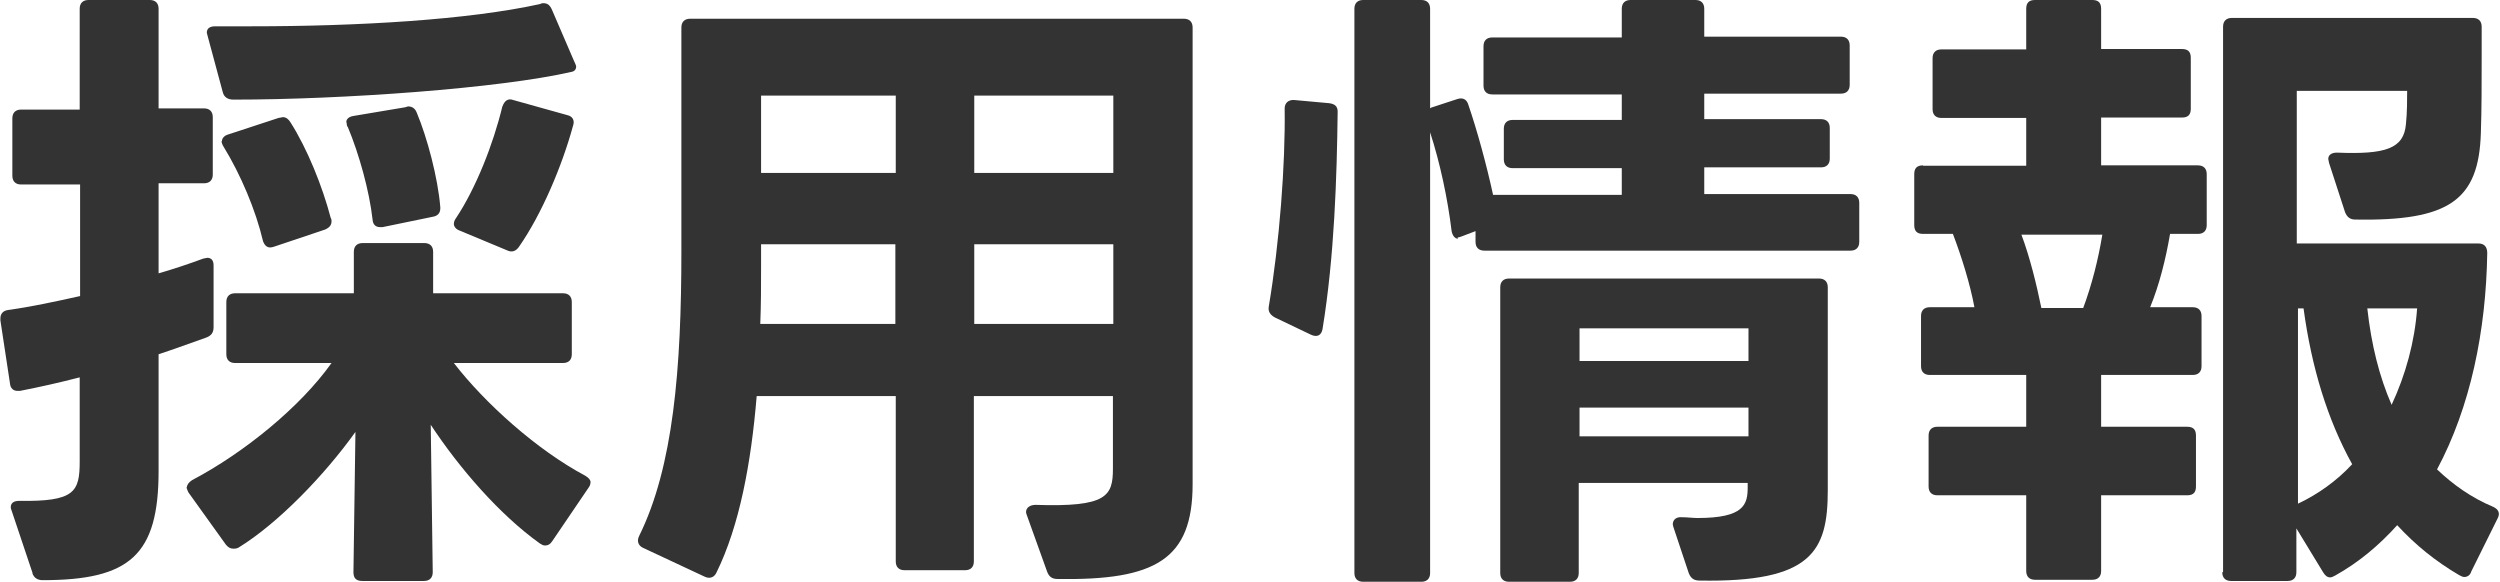 <?xml version="1.0" encoding="UTF-8"?>
<svg xmlns="http://www.w3.org/2000/svg" id="_レイヤー_2" data-name="レイヤー 2" width="62.74" height="14.6" viewBox="0 0 62.74 14.6">
  <defs>
    <style>
      .cls-1 {
        fill: #333;
        stroke-width: 0px;
      }
    </style>
  </defs>
  <g id="_レイヤー_1-2" data-name="レイヤー 1">
    <g>
      <path class="cls-1" d="M.82,14.39l-.53-1.58s-.02-.05-.02-.08c0-.11.08-.16.21-.16,1.39.02,1.52-.22,1.52-.99v-2.11c-.5.13-.99.24-1.5.34h-.06c-.1,0-.18-.06-.19-.19l-.24-1.58v-.05c0-.11.06-.19.19-.21.58-.08,1.18-.21,1.81-.35v-2.8H.53c-.14,0-.22-.08-.22-.22v-1.44c0-.14.08-.22.22-.22h1.47V.22c0-.14.08-.22.22-.22h1.54c.14,0,.22.08.22.22v2.5h1.14c.14,0,.22.08.22.22v1.44c0,.14-.08.22-.22.22h-1.14v2.26c.38-.11.77-.24,1.12-.37l.1-.02c.1,0,.16.06.16.19v1.55c0,.13-.05.21-.18.26-.4.14-.8.29-1.2.42v2.93c0,2.11-.72,2.74-2.91,2.74-.13,0-.22-.06-.26-.18ZM4.69,12.23c0-.06.05-.13.13-.18,1.31-.69,2.72-1.84,3.5-2.94h-2.42c-.14,0-.22-.08-.22-.22v-1.31c0-.14.08-.22.22-.22h2.98v-1.04c0-.14.08-.22.22-.22h1.55c.14,0,.22.08.22.22v1.04h3.26c.14,0,.22.08.22.22v1.31c0,.14-.08.22-.22.22h-2.74c.78,1.01,2.08,2.18,3.3,2.83.08.05.13.1.13.16,0,.05-.02.1-.05.14l-.91,1.34c-.05.08-.11.11-.18.11-.05,0-.08-.02-.13-.05-1.01-.72-2.03-1.9-2.74-2.98l.05,3.7c0,.14-.08.22-.22.22h-1.55c-.16,0-.22-.08-.22-.22l.05-3.52c-.78,1.09-1.94,2.29-2.93,2.9-.05.03-.1.03-.13.03-.08,0-.13-.03-.19-.1l-.94-1.31s-.05-.1-.05-.14ZM5.39.66h.93c2.66,0,5.43-.16,7.24-.56.03-.02.05-.02.08-.02.1,0,.16.05.21.16l.56,1.3s.05.1.05.13c0,.06-.03.11-.1.13-1.82.42-5.78.7-8.5.7-.14,0-.24-.06-.27-.19l-.38-1.41-.02-.08c0-.11.08-.16.21-.16ZM5.57,3.54c0-.06.05-.13.14-.16l1.28-.42.11-.02c.08,0,.14.05.19.13.42.66.8,1.6,1.01,2.4.02.03.02.06.02.08,0,.1-.05.16-.16.21l-1.28.43s-.06.02-.1.02c-.08,0-.14-.05-.18-.16-.18-.77-.56-1.67-.99-2.37-.03-.05-.05-.1-.05-.14ZM8.69,3.07c0-.08.06-.14.18-.16l1.31-.22s.05-.02.06-.02c.1,0,.18.05.22.16.26.62.53,1.63.59,2.37v.03c0,.11-.06.19-.19.21l-1.26.26h-.06c-.11,0-.18-.06-.19-.19-.08-.72-.34-1.65-.62-2.32-.03-.03-.03-.08-.03-.11ZM12.61,2.67c.05-.14.14-.21.27-.16l1.36.38c.13.03.19.13.14.27-.27.99-.78,2.21-1.36,3.04-.08.11-.18.14-.3.08l-1.2-.5c-.08-.03-.13-.1-.13-.16,0-.05.02-.1.05-.14.5-.75.94-1.86,1.17-2.82Z"></path>
      <path class="cls-1" d="M17.98,14.37c-.06.13-.18.16-.3.1l-1.54-.72c-.13-.06-.16-.18-.1-.3.86-1.74,1.06-4.21,1.06-7.15V.69c0-.14.08-.22.22-.22h12.39c.14,0,.22.08.22.22v11.46c0,1.89-.93,2.42-3.39,2.38-.13,0-.21-.05-.26-.18l-.51-1.42s-.02-.05-.02-.08c0-.11.1-.18.24-.18,1.79.06,1.94-.22,1.94-.91v-1.82h-3.49v4.15c0,.14-.08.22-.22.22h-1.52c-.14,0-.22-.08-.22-.22v-4.15h-3.49c-.14,1.68-.43,3.25-1.01,4.43ZM22.48,6.13h-3.38v.54c0,.5,0,.96-.02,1.46h3.39v-2ZM22.48,2.4h-3.38v1.94h3.38v-1.94ZM27.94,2.4h-3.49v1.94h3.49v-1.94ZM27.94,6.13h-3.49v2h3.49v-2Z"></path>
      <path class="cls-1" d="M31.84,7.7c.27-1.6.42-3.58.4-4.98,0-.14.1-.22.24-.21l.88.08c.14.02.21.08.21.21-.02,1.63-.08,3.63-.38,5.46-.03.16-.14.21-.29.14l-.9-.43c-.11-.06-.18-.14-.16-.27ZM36.59,5.99c-.08,0-.14-.08-.16-.19-.1-.82-.29-1.71-.54-2.48v11.06c0,.14-.08.22-.22.22h-1.46c-.14,0-.22-.08-.22-.22V.22c0-.14.08-.22.22-.22h1.46c.14,0,.22.08.22.22v2.5s.02-.02.03-.02l.64-.21s.06-.02.1-.02c.1,0,.16.06.19.16.22.64.46,1.52.62,2.26h3.23v-.67h-2.74c-.14,0-.22-.08-.22-.22v-.77c0-.14.08-.22.22-.22h2.74v-.64h-3.25c-.14,0-.22-.08-.22-.22v-.99c0-.14.08-.22.22-.22h3.25V.22c0-.14.08-.22.22-.22h1.63c.14,0,.22.08.22.22v.7h3.43c.14,0,.22.08.22.22v.99c0,.14-.08.22-.22.22h-3.43v.64h2.93c.14,0,.22.08.22.22v.77c0,.14-.08.22-.22.22h-2.93v.67h3.67c.14,0,.22.08.22.22v.98c0,.14-.08.22-.22.22h-9.19c-.14,0-.22-.08-.22-.22v-.27l-.34.13s-.08.03-.11.03ZM39.41,14.6h-1.54c-.14,0-.22-.08-.22-.22v-7.17c0-.14.08-.22.22-.22h7.78c.14,0,.22.08.22.22v5.09c0,1.54-.4,2.32-3.22,2.27-.14,0-.22-.06-.27-.19l-.38-1.14s-.02-.06-.02-.08c0-.11.08-.19.22-.18.14,0,.29.02.4.02,1.17,0,1.26-.34,1.26-.77v-.11h-4.24v2.26c0,.14-.08.22-.22.22ZM43.88,8.24h-4.24v.82h4.24v-.82ZM43.88,10.23h-4.24v.72h4.24v-.72Z"></path>
      <path class="cls-1" d="M48.26,4.16h2.59v-1.2h-2.13c-.14,0-.22-.08-.22-.22v-1.28c0-.14.08-.22.22-.22h2.13V.22c0-.16.08-.22.22-.22h1.44c.14,0,.22.06.22.22v1.01h2.03c.16,0,.22.08.22.22v1.28c0,.14-.06.22-.22.22h-2.03v1.2h2.43c.14,0,.22.08.22.22v1.28c0,.14-.08.22-.22.22h-.7c-.11.64-.27,1.28-.5,1.84h1.07c.14,0,.22.08.22.22v1.26c0,.14-.08.22-.22.22h-2.3v1.3h2.16c.16,0,.22.08.22.22v1.28c0,.14-.06.22-.22.22h-2.16v1.9c0,.14-.08.22-.22.22h-1.44c-.14,0-.22-.08-.22-.22v-1.9h-2.23c-.14,0-.22-.08-.22-.22v-1.28c0-.14.08-.22.22-.22h2.23v-1.3h-2.42c-.14,0-.22-.08-.22-.22v-1.26c0-.14.08-.22.22-.22h1.12c-.11-.59-.32-1.26-.54-1.84h-.75c-.16,0-.22-.08-.22-.22v-1.28c0-.14.06-.22.22-.22ZM51.22,7.73h1.06c.22-.59.38-1.23.48-1.84h-2.03c.21.56.38,1.25.5,1.84ZM55.79,14.36V.67c0-.14.08-.22.22-.22h6.05c.14,0,.22.08.22.22v.8c0,.62,0,1.26-.02,1.86-.05,1.7-.8,2.22-3.15,2.18-.13,0-.21-.06-.26-.19l-.4-1.23-.02-.1c0-.1.08-.16.22-.16,1.22.05,1.68-.1,1.73-.72.03-.29.03-.62.03-.83h-2.77v3.83h4.56c.14,0,.22.08.22.24-.03,1.95-.42,3.86-1.26,5.43.4.38.86.71,1.41.94.13.06.18.16.11.29l-.66,1.33c-.03.1-.1.14-.18.14-.03,0-.08-.02-.13-.05-.58-.34-1.09-.75-1.55-1.25-.45.5-.96.93-1.55,1.26-.05.03-.1.05-.13.05-.08,0-.13-.05-.18-.13l-.67-1.1v1.1c0,.14-.08.22-.22.22h-1.42c-.14,0-.22-.08-.22-.22ZM59.03,11.65c-.62-1.12-1.02-2.43-1.22-3.91h-.14v4.9c.51-.24.98-.58,1.36-.99ZM60.02,10.16c.35-.75.58-1.58.64-2.42h-1.25c.1.91.3,1.71.61,2.42Z"></path>
    </g>
  </g>
</svg>
